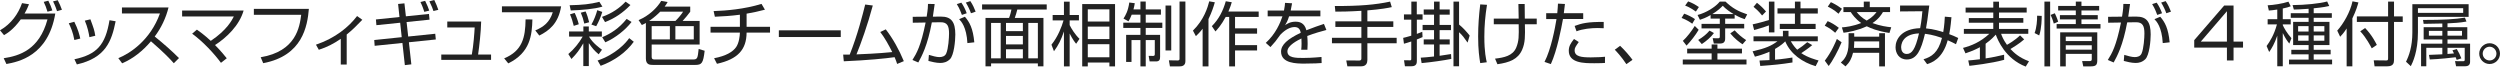 <?xml version="1.0" encoding="UTF-8"?>
<svg id="_レイヤー_1" xmlns="http://www.w3.org/2000/svg" version="1.1" viewBox="0 0 717.12 19.1">
  <!-- Generator: Adobe Illustrator 29.6.1, SVG Export Plug-In . SVG Version: 2.1.1 Build 9)  -->
  <defs>
    <style>
      .st0 {
        fill: #222;
      }
    </style>
  </defs>
  <path class="st0" d="M0,8.7C3.26,6.82,5.24,3.96,6.32.9l2,.32c-.28.7-.62,1.54-1.28,2.66h8.82c-2.04,12.24-10.72,13.86-14.02,14.48l-.78-1.66c4.5-.68,10.22-2.42,12.56-11.14h-7.66c-2.18,2.98-3.86,3.96-4.8,4.52L0,8.7ZM13.62,3.36c-.4-1.28-.58-1.78-1.08-2.82l1.32-.34c.48.9.86,1.88,1.16,2.8l-1.4.36ZM16.36,3.2c-.12-.36-.5-1.56-1.14-2.8l1.34-.34c.46.9.88,1.78,1.2,2.74l-1.4.4Z"/>
  <path class="st0" d="M21.33,11.48c-.38-2.2-1.08-3.74-1.6-4.8l1.58-.44c1.08,2.16,1.48,3.74,1.72,4.82l-1.7.42ZM21.35,17c6.4-1.38,8.88-4.06,10.06-11.2l1.76.3c-1.16,5.74-2.86,10.5-11.12,12.38l-.7-1.48ZM25.65,10.66c-.18-1.18-.52-2.86-1.32-4.74l1.6-.38c.94,2.54,1.14,3.08,1.4,4.72l-1.68.4Z"/>
  <path class="st0" d="M33.94,16.68c3.36-1.34,9.2-5.18,11.94-12.82h-10.9v-1.72h13.36c-.74,3.02-2.1,5.86-3.96,8.34,2.42,1.94,4.76,3.98,6.96,6.18l-1.48,1.48c-1.12-1.26-2.58-2.84-6.56-6.3-2.26,2.68-5.02,4.94-8.26,6.32l-1.1-1.48Z"/>
  <path class="st0" d="M63.38,18.02c-1.84-2.52-5.06-6.02-8.26-8.36l1.36-1.16c.78.56,1.98,1.38,3.98,3.22,4.62-3.08,6.08-5.94,6.62-7h-14.84v-1.7h17.64c-1.22,4.26-4.84,7.74-8.2,9.9,1.86,1.9,2.8,3.1,3.36,3.8l-1.66,1.3Z"/>
  <path class="st0" d="M88.6,2.54c-.42,4.9-1.78,13.46-13.1,15.58l-.72-1.7c10.18-1.7,11.16-8.7,11.62-12.18h-13.58v-1.7h15.78Z"/>
  <path class="st0" d="M99.45,18.52h-1.7v-7.38c-2.16,1.46-3.84,2.34-6.3,3.14l-.82-1.46c5.62-1.92,9.44-5.12,11.8-8.22l1.5,1.08c-1.86,1.92-2.84,2.9-4.48,4.22v8.62Z"/>
  <path class="st0" d="M114.19,1.14l1.82-.18.42,3.72,6.62-.68.16,1.64-6.58.68.46,4.16,7.76-.8.16,1.64-7.72.8.7,6.34-1.86.22-.7-6.36-7.96.82-.12-1.66,7.88-.82-.44-4.14-6.82.7-.14-1.64,6.76-.7-.4-3.74ZM121.71,3.4c-.48-1.52-.88-2.38-1.1-2.82l1.34-.34c.62,1.28.88,1.92,1.18,2.8l-1.42.36ZM124.33,3.16c-.22-.7-.44-1.3-1.16-2.78L124.57,0c.56,1.22.84,1.8,1.16,2.82l-1.4.34Z"/>
  <path class="st0" d="M138.02,6.18c-.06,2.82-.52,7.12-.88,9.46h3.72v1.54h-14.28v-1.54h8.76c.48-2.54.74-6.22.82-7.76h-7.86v-1.7h9.72Z"/>
  <path class="st0" d="M160.96,1.82c-.8,4.96-3.48,6.98-6.26,8.38l-1.16-1.48c2.4-1,4.14-2.34,5.02-5.2h-14.58v-1.7h16.98ZM144.62,16.74c5.2-2.16,6.08-5.94,6.14-11.18l1.96.02c-.12,4.44-.58,9.5-6.92,12.6l-1.18-1.44Z"/>
  <path class="st0" d="M167.34,9.02v-1.42h1.56v1.42h3.74v1.48h-3.68c1.08,1.9,3.16,3.36,3.72,3.76l-.96,1.32c-1.34-1.16-1.8-1.72-2.82-3.22v6.6h-1.58v-6.54c-1.18,1.98-1.8,2.86-3.4,4.5l-.9-1.42c1.64-1.4,3.02-3.08,4.12-5h-3.9v-1.48h4.1ZM163.4,1.5c3.64-.08,5.92-.3,8.52-.98l.88,1.38c-2.34.7-5.84.98-9.08,1.1l-.32-1.5ZM164.58,7.42c-.22-.98-.66-2.4-1.08-3.3l1.34-.42c.36.7.94,2.22,1.18,3.26l-1.44.46ZM167.6,6.76c-.24-1.1-.56-2.1-1-3.12l1.38-.36c.34.7.82,2.18,1.02,3.1l-1.4.38ZM169.64,7.04c.72-1.18,1.4-3.02,1.68-4.12l1.44.5c-.4,1.36-1.04,2.88-1.74,4.1l-1.38-.48ZM171.42,17.36c5.16-1.74,8.16-5.08,9.06-6.42l1.32,1.04c-2.2,3.04-5.54,5.44-9.5,6.9l-.88-1.52ZM172.68,4.84c2.86-1,5.12-2.58,6.76-4.36l1.4.96c-2.16,2.24-4.52,3.82-7.28,4.9l-.88-1.5ZM172.74,10.68c2.5-1.06,4.8-2.52,7.02-5.26l1.4.88c-1.76,2.28-4.54,4.52-7.52,5.84l-.9-1.46Z"/>
  <path class="st0" d="M197.99,1.9v1.46c-.72,1-1.24,1.58-2.18,2.64h4.88v6.78h-13.76v3.48c0,.78.44.8.9.8h11c1.26,0,1.3-.44,1.58-3.02l1.72.52c-.42,3.54-.8,4.06-2.68,4.06h-12.16c-.8,0-2.02-.02-2.02-1.82V6.58c-.42.24-.7.4-1.16.6l-.94-1.42c2.88-1.16,5.28-3.46,6.5-5.5l1.84.32c-.26.46-.4.72-.86,1.32h7.34ZM189.39,3.34c-.62.64-1.74,1.68-3.18,2.66h7.54c.74-.7,1.76-1.92,2.2-2.66h-6.56ZM192.15,7.5h-5.22v3.8h5.22v-3.8ZM199.01,7.5h-5.28v3.8h5.28v-3.8Z"/>
  <path class="st0" d="M214.16,7.68h6.72v1.68h-6.72c-.04,4.86-2.5,7.62-8.5,8.94l-.82-1.6c3.4-.64,5.38-1.82,6.34-3.22.82-1.22,1.04-3.16,1.06-4.12h-8.42v-1.68h8.42v-3.46c-2.4.32-4.76.48-7.18.58l-.36-1.62c3.64-.12,8.72-.54,13.74-2.06l.98,1.66c-2.3.6-2.9.7-5.26,1.14v3.76Z"/>
  <path class="st0" d="M241.17,8.7v1.92h-17.76v-1.92h17.76Z"/>
  <path class="st0" d="M254.08,8.42c2.08,2.7,3.82,5.84,5.18,9.12l-1.92.8c-.18-.56-.3-.96-.72-1.94-2.64.38-7.64.88-14.58,1.18l-.18-1.92c.78.02,1.22.02,1.88,0,2.24-5.56,3.76-11.64,4.44-14.36l2.18.28c-1.5,5.62-3.44,11-4.68,14.02,6.18-.24,9.56-.58,10.26-.66-1-2-2.08-3.98-3.44-5.76l1.58-.76Z"/>
  <path class="st0" d="M268.11,1.16c-.1.86-.24,1.82-.52,3.62l2.3-.02c3.04-.02,4.14,1.6,4.14,5.14,0,1.86-.38,5.92-1.54,7.08-.86.84-1.84,1.08-2.78,1.08-1.16,0-2.56-.36-3.4-.58l.14-1.74c.98.3,2.18.64,3,.64s1.6-.24,1.96-1.02c.64-1.42.82-4.62.82-5.74,0-2.04-.4-3.28-2.46-3.24l-2.48.04c-1.22,6.66-2.9,9.72-3.88,11.5l-1.68-.72c1.2-1.9,2.42-4,3.78-10.74l-3.68.06-.02-1.7,4-.04c.36-2.18.38-3.06.38-3.66l1.92.04ZM275.92,4.28c-.7-1.9-1.18-2.66-1.46-3.1l1.3-.42c.62.86,1.2,2.06,1.54,3.04l-1.38.48ZM277.5,12.36c-.26-4.66-1.8-6.26-2.38-6.86l1.66-.7c1.34,1.56,2.32,3.3,2.7,7.34l-1.98.22ZM278.52,3.8c-.3-.9-.94-2.22-1.48-3.06l1.3-.42c.74,1.12,1.12,2,1.52,3.02l-1.34.46Z"/>
  <path class="st0" d="M300.25,2.74h-8.44c-.14.58-.48,1.78-.72,2.4h8.22v13.88h-1.6v-.84h-13.42v.84h-1.6V5.14h6.76c.36-.92.58-1.88.68-2.4h-8.42v-1.48h18.54v1.48ZM287.05,6.58h-2.76v10.16h2.76V6.58ZM293.41,6.58h-4.84v2.36h4.84v-2.36ZM293.41,10.3h-4.84v2.44h4.84v-2.44ZM293.41,14.14h-4.84v2.6h4.84v-2.6ZM297.71,6.58h-2.74v10.16h2.74V6.58Z"/>
  <path class="st0" d="M308.69,12.56c-.4-.48-.96-1.2-1.86-2.94v9.42h-1.64v-10.02c-.8,2.36-1.54,3.88-2.86,5.68l-.72-1.88c1.86-2.3,2.96-5.2,3.46-6.96h-3.12v-1.56h3.24V.48h1.64v3.82h2.66v1.56h-2.66v1.34c.4.84,1.48,2.66,2.82,3.94l-.96,1.42ZM319.85,19.04h-1.62v-1.1h-6.2v1.1h-1.6V1.16h9.42v17.88ZM318.23,2.68h-6.2v3.5h6.2v-3.5ZM318.23,7.64h-6.2v3.56h6.2v-3.56ZM318.23,12.68h-6.2v3.74h6.2v-3.74Z"/>
  <path class="st0" d="M327.13,2.7V.44h1.52v2.26h4.36v1.5h-4.36v2.3h4.76v1.52h-4.76v1.98h4.12v6.34c0,.86-.26,1.28-1.22,1.28h-1.78l-.28-1.6,1.3.02c.42,0,.46-.26.46-.58v-3.96h-2.6v7.54h-1.52v-7.54h-2.56v6.26h-1.54v-7.76h4.1v-1.98h-4.92v-1.52h4.92v-2.3h-2.5c-.38,1.02-.64,1.44-.94,1.92l-1.42-.8c.56-.86,1.34-2.18,1.66-4.6l1.58.2c-.12.7-.2,1.14-.38,1.78h2ZM335.97,1.58v12.9h-1.64V1.58h1.64ZM340.03.44v17.12c0,1.4-1.14,1.48-1.7,1.48h-2.74l-.3-1.74,2.54.04c.48,0,.52-.24.52-.52V.44h1.68Z"/>
  <path class="st0" d="M346.65,19.04h-1.68v-10.8c-.82,1.08-1.44,1.66-1.94,2.12l-.84-1.58c3.18-3.1,4.24-6.68,4.68-8.4l1.6.28c-.34,1.22-.86,2.82-1.82,4.82v13.56ZM347.61,7.5c1.98-1.94,3.26-4.46,4-7.14l1.72.28c-.2.68-.38,1.3-.96,2.66h8.68v1.56h-6.78v3.26h6.32v1.54h-6.32v3.28h6.32v1.54h-6.32v4.56h-1.68V4.86h-1c-1.34,2.46-2.4,3.56-2.94,4.16l-1.04-1.52Z"/>
  <path class="st0" d="M370.63.94c-.1.54-.18,1.06-.4,2.08h8.52v1.66h-8.98c-.4,1.3-.76,1.9-1.14,2.54.56-.38,1.46-1,3-1,1.04,0,2.56.26,3.1,2.46,1.92-.78,3.72-1.38,5.04-1.82l.7,1.74c-1.5.4-3.34.9-5.48,1.72.08.82.1,1.7.1,2.3,0,.76-.02,1.24-.06,1.64h-1.78c.06-.56.1-.9.1-1.76,0-.44-.02-1.04-.04-1.46-1.02.5-4.02,1.96-4.02,3.7,0,1.88,2.42,1.88,4.54,1.88.88,0,2.78-.04,5.24-.28l.04,1.74c-.8.06-2.26.16-4.88.16-2.24,0-6.76,0-6.76-3.44,0-1.98,1.9-3.62,5.64-5.4-.18-1.04-.68-1.64-1.76-1.64-1.18,0-2.62.66-4.1,2.22-1.34,1.86-1.48,2.06-2.82,3.52l-1.34-1.2c2.86-2.6,4.18-5.8,4.78-7.62h-4.24v-1.66h4.68c.24-1.14.26-1.66.3-2.2l2.02.12Z"/>
  <path class="st0" d="M392.23,6.12h7.44v1.6h-7.44v3.12h8.4v1.58h-8.4v4.8c0,.82-.32,1.8-1.74,1.8h-4l-.32-1.68,3.68.02c.24,0,.66,0,.66-.58v-4.36h-8.44v-1.58h8.44v-3.12h-7.46v-1.6h7.46v-3.02c-3.6.22-5.86.24-7.46.24l-.16-1.62c7.04.04,11.66-.36,15.86-1.26l.48,1.58c-1,.22-3,.62-7,.94v3.14Z"/>
  <path class="st0" d="M408.06,10.64c-.42.18-.8.36-1.64.68v6.2c0,.58-.1,1.48-1.5,1.48h-1.92l-.26-1.72,1.58.02c.38,0,.5.02.5-.42v-4.98c-1.06.36-1.52.48-2.1.64l-.22-1.68c.54-.12.8-.18,2.32-.62v-4.6h-2.1v-1.52h2.12V.46h1.56v3.66h1.66v1.52h-1.64v4.08c.88-.32,1.14-.42,1.56-.6l.08,1.52ZM416.31,16.9c-2.12.42-5.7.94-8.52,1.2l-.26-1.56c.92-.06,2-.12,3.82-.34v-3.44h-2.96v-1.46h2.96v-2.66h-3.28v-1.48h3.28v-2.96h-2.96v-1.48h2.96V.46h1.6v2.26h2.9v1.48h-2.9v2.96h3.26v1.48h-3.26v2.66h2.9v1.46h-2.9v3.24c2.2-.32,2.68-.4,3.28-.5l.08,1.4ZM418.53.46v6.58c1.24,1,2.38,2.32,3.04,3.16l-.6,2.02c-1.04-1.48-1.4-2-2.44-2.98v9.76h-1.6V.46h1.6Z"/>
  <path class="st0" d="M426.54,1.38c-.5,3.14-.76,5.98-.76,9.16,0,4.42.5,6.46.7,7.32l-1.88.24c-.26-1.54-.6-3.8-.6-7.6,0-3.22.22-6.04.6-9.24l1.94.12ZM435.63,5.34c-.02-.66-.04-3.6-.08-4.2h1.8c.02.68.02,3.6.04,4.2h3.42v1.62h-3.4c.08,3.42.1,5.3-.8,7.34-1.2,2.7-3.58,3.62-7.08,4.12l-.68-1.6c2.54-.3,5.08-.78,6.08-3.18.78-1.9.76-3.26.7-6.68h-7.14v-1.62h7.14Z"/>
  <path class="st0" d="M448.9,1.14c-.06.7-.14,1.36-.32,2.64h5.56v1.68h-5.8c-.5,2.72-1.66,8.94-3.48,12.92l-1.82-.62c1.9-3.68,3.02-9.7,3.44-12.3h-2.96v-1.68h3.18c.12-1.08.16-2.02.2-2.74l2,.1ZM452.86,12.06c-.92,1.32-1.18,1.68-1.18,2.38,0,1.78,1.9,2.02,4.64,2.02,2.18,0,3.42-.12,4.08-.18l-.02,1.78c-.76.04-1.38.08-3.02.08-2.92,0-7.36,0-7.36-3.58,0-1.28.52-2.12,1.5-3.38l1.36.88ZM460.02,8.1c-.46-.04-.94-.06-1.7-.06-1.92,0-4.34.24-6.1.94l-.54-1.54c2.02-.76,3.84-1.2,8.34-1.14v1.8Z"/>
  <path class="st0" d="M466.52,18.4c-1.42-2.14-2.66-3.44-3.32-4.14l1.52-1.12c1.3,1.2,2.72,2.88,3.56,4.02l-1.76,1.24Z"/>
  <path class="st0" d="M485.42,6.8c-.58-.42-1.64-1.12-3.06-1.66l.74-1.22c.92.3,2.3.98,3.1,1.56l-.78,1.32ZM499.68,15.32h-7.04v1.76h8.34v1.42h-18.28v-1.42h8.28v-1.76h-7.02v-1.36h7.02v-1.2h1.66v1.2h7.04v1.36ZM482.72,11.72c1.1-.96,2.62-2.94,3.42-4.28l1.12,1.1c-.88,1.52-2.28,3.3-3.48,4.54l-1.06-1.36ZM486.46,3.32c-.24-.18-1.6-1.18-3.08-1.72l.86-1.2c1.18.44,1.88.82,3.08,1.62l-.86,1.3ZM486.94,4.3c2.46-.64,5.1-2.26,6.38-3.84h1.64c1.9,1.84,3.64,2.8,6.22,3.66l-.72,1.38c-.7-.24-1.48-.5-2.88-1.3v1.14h-2.72v1.5h5.46v1.3h-5.46v2.8c0,.46,0,1.54-1.34,1.54h-1.92l-.32-1.52,1.58.02c.36,0,.46-.18.46-.46v-2.38h-5.24v-1.3h5.24v-1.5h-2.64v-1.02c-1.38.8-2.38,1.14-3.06,1.36l-.68-1.38ZM487.12,11.46c1.18-.68,2.42-1.66,3.26-2.68l1.26.7c-.82,1.14-2.24,2.36-3.48,3.16l-1.04-1.18ZM497.3,4.04c-1.06-.62-2.14-1.36-3.14-2.38-.48.5-1.38,1.4-2.98,2.38h6.12ZM499.84,12.7c-.84-.54-2.26-1.6-3.52-3.12l1.26-.88c.88.98,2.08,2.02,3.3,2.8l-1.04,1.2Z"/>
  <path class="st0" d="M520.81,18.98c-3.8-1.12-7.2-3.48-8.72-7.12-.34.36-1.18,1.18-2.92,2.18v3.08c.32-.02,2.24-.18,4.98-.62l.02,1.42c-3.34.52-5.12.7-9.24,1l-.22-1.56c.9-.02,1.58-.04,2.86-.12v-2.4c-1.88.82-3.28,1.2-4.18,1.42l-.66-1.54c3.82-.86,5.44-1.62,7.12-2.88h-6.86v-1.42h8.44v-1.58h1.6v1.58h8.4v1.42h-7.74c.72,1.24,1.36,1.94,1.84,2.42,1.14-.72,1.88-1.32,2.88-2.16l1.42.84c-.9.8-2.72,2.02-3.14,2.3,1.82,1.26,4.22,1.9,4.96,2.1l-.84,1.64ZM507.41.46h1.58v8.84h-1.58v-2.02c-1.42.54-3.42,1.12-4.24,1.34l-.42-1.64c1.42-.28,3.82-.96,4.66-1.24V.46ZM505.45,4.44c-1.02-1.32-2.02-2.12-2.46-2.48l.98-1.16c1.12.88,1.68,1.42,2.6,2.5l-1.12,1.14ZM516.47.46v1.92h4.96v1.5h-4.96v2.96h4.34v1.48h-10.28v-1.48h4.34v-2.96h-5v-1.5h5V.46h1.6Z"/>
  <path class="st0" d="M526.42,9.4c-.96-.84-1.64-1.34-3-2.04l.84-1.3c1.12.48,2.02,1,3.2,1.92l-1.04,1.42ZM523.44,17.4c2-2.58,3.14-5.46,3.46-6.22l1.36.94c-1,2.48-2.74,5.6-3.7,6.82l-1.12-1.54ZM527.38,3.94c-1.28-1.14-2.52-1.76-3.08-2.04l.88-1.28c.7.32,1.62.76,3.18,1.9l-.98,1.42ZM528.04,17.94c.84-.78,2.22-2.06,2.22-5.6v-2.82h1.62v1h7.16v-1h1.66v9.52h-1.66v-3.9h-7.5c-.4,1.62-.94,2.72-2.16,3.9l-1.34-1.1ZM528.34,7.86c1.16-.1,3.08-.3,5.54-1.26-1.7-1.2-2.58-2.48-3-3.14h-2.1v-1.42h5.84V.46h1.72v1.58h5.82v1.42h-2.04c-.4.68-1.18,1.96-3,3.16,2.24.82,4.2,1.08,5.38,1.2l-.52,1.64c-3.62-.58-5.28-1.34-6.5-1.92-2.76,1.26-5.2,1.66-6.66,1.86l-.48-1.54ZM531.88,12.48c0,.42-.04.84-.08,1.26h7.24v-1.86h-7.16v.6ZM532.6,3.46c.54.7,1.42,1.64,2.86,2.44,1.68-.96,2.38-1.86,2.82-2.44h-5.68Z"/>
  <path class="st0" d="M559.77,4.94c-.08.82-.22,2.76-.64,4.86,1.12.4,1.44.56,2.58,1.1l-.64,1.78c-.92-.48-1.56-.78-2.38-1.14-1.46,5.4-4.64,6.44-5.9,6.86l-1.04-1.4c2.28-.68,4.22-1.86,5.3-6.12-2.64-.94-4.28-1.1-4.88-1.18-1.12,4.66-2.32,7.36-5.2,7.36-2.26,0-3.24-1.82-3.24-3.52,0-2.22,1.66-5.3,7.06-5.46.42-2.14.58-4.16.64-4.86l-6.4.06v-1.7h8.38c-.56,4.38-.62,4.86-.94,6.56,2.14.18,4.16.82,4.94,1.06.06-.34.34-1.82.46-4.42l1.9.16ZM545.34,13.58c0,.84.38,1.9,1.6,1.9,1.42,0,2.46-1.24,3.52-5.9-5.04.2-5.12,3.5-5.12,4Z"/>
  <path class="st0" d="M581.07,19.1c-5.84-2.26-8-7.56-8.58-9.16-.4.44-1.3,1.44-2.92,2.6v4.22c1.78-.28,3.54-.62,5.3-1.06l.02,1.46c-3.72,1.04-9.42,1.66-9.98,1.72l-.32-1.54c.78-.06,1.48-.12,3.34-.34v-3.46c-.7.38-1.84.98-4.14,1.76l-.7-1.56c2.36-.62,4.94-1.64,7.54-4.04h-7.3v-1.4h8.44v-1.78h-7.02v-1.34h7.02v-1.58h-7.94v-1.42h7.94V.48h1.64v1.7h7.94v1.42h-7.94v1.58h6.98v1.34h-6.98v1.78h8.4v1.4h-7.8c.18.5.6,1.68,1.68,3.16.34-.18,2.28-1.26,3.76-2.72l1.18,1.16c-1.32,1.2-3.48,2.48-3.94,2.76,1.06,1.08,2.32,2.38,5.32,3.52l-.94,1.52Z"/>
  <path class="st0" d="M585.66,4.56c0,.62,0,3.52-.72,5.6l-1.32-.68c.58-1.46.76-3.74.72-4.98l1.32.06ZM588.08.46v18.58h-1.64V.46h1.64ZM589.12,6.76c-.26-1.04-.72-2.1-.9-2.48l1.2-.48c.14.3.68,1.42.96,2.42l-1.26.54ZM597.06,4.34h4.68v1.22h-4.68v1.34h5.46v1.28h-12.58v-1.28h5.5v-1.34h-4.56v-1.22h4.56v-1.34h-5.06v-1.3h5.06V.46h1.62v1.24h5.08v1.3h-5.08v1.34ZM601.6,17.2c0,1.36-.28,1.84-1.9,1.84h-2.12l-.32-1.52h2.24c.52,0,.52-.36.52-.62v-1.44h-7.46v3.58h-1.6v-9.76h10.64v7.92ZM600.02,10.52h-7.46v1.26h7.46v-1.26ZM600.02,12.98h-7.46v1.26h7.46v-1.26Z"/>
  <path class="st0" d="M611,1.16c-.1.86-.24,1.82-.52,3.62l2.3-.02c3.04-.02,4.14,1.6,4.14,5.14,0,1.86-.38,5.92-1.54,7.08-.86.84-1.84,1.08-2.78,1.08-1.16,0-2.56-.36-3.4-.58l.14-1.74c.98.3,2.18.64,3,.64s1.6-.24,1.96-1.02c.64-1.42.82-4.62.82-5.74,0-2.04-.4-3.28-2.46-3.24l-2.48.04c-1.22,6.66-2.9,9.72-3.88,11.5l-1.68-.72c1.2-1.9,2.42-4,3.78-10.74l-3.68.06-.02-1.7,4-.04c.36-2.18.38-3.06.38-3.66l1.92.04ZM618.8,4.28c-.7-1.9-1.18-2.66-1.46-3.1l1.3-.42c.62.86,1.2,2.06,1.54,3.04l-1.38.48ZM620.38,12.36c-.26-4.66-1.8-6.26-2.38-6.86l1.66-.7c1.34,1.56,2.32,3.3,2.7,7.34l-1.98.22ZM621.4,3.8c-.3-.9-.94-2.22-1.48-3.06l1.3-.42c.74,1.12,1.12,2,1.52,3.02l-1.34.46Z"/>
  <path class="st0" d="M640.69,1.58v10.36h2.72v1.72h-2.72v3.68h-1.9v-3.68h-9.38v-2.14l8.6-9.94h2.68ZM638.79,3.22l-7.5,8.72h7.5V3.22Z"/>
  <path class="st0" d="M654.81,5.5h2.28v1.5h-2.28v.2c.32.76,1.18,2.3,2.48,3.74l-.6,1.56c-.5-.62-1.02-1.26-1.88-3.02v9.52h-1.58v-8.78c-.78,2.32-1.58,3.62-2.32,4.7l-.74-1.72c.94-1.3,2.14-3.16,2.96-6.2h-2.66v-1.5h2.76v-2.76c-1.14.18-1.84.24-2.42.28l-.34-1.5c1.64-.08,4.22-.46,5.96-1.04l.66,1.32c-.6.22-1.08.4-2.28.64v3.06ZM663.68,3.78h5.2v1.32h-5.2v1.18h4.52v6.64h-4.52v1.36h4.86v1.3h-4.86v1.52h5.28v1.36h-12.36v-1.36h5.62v-1.52h-4.96v-1.3h4.96v-1.36h-4.44v-6.64h4.44v-1.18h-5.12v-1.32h5.12v-1.26c-2.3.18-3.52.2-4.24.22l-.36-1.28c3.52-.02,7.84-.44,9.92-1.04l.6,1.3c-.56.12-1.7.4-4.46.66v1.4ZM662.21,7.5h-3v1.54h3v-1.54ZM662.21,10.16h-3v1.52h3v-1.52ZM666.74,7.5h-3.06v1.54h3.06v-1.54ZM666.74,10.16h-3.06v1.52h3.06v-1.52Z"/>
  <path class="st0" d="M674.77,19.02h-1.64v-10.86c-.82,1.28-1.36,1.86-1.86,2.38l-.84-1.76c1.8-1.96,3.76-5.4,4.38-8.4l1.7.32c-.24.82-.62,2.3-1.74,4.58v13.74ZM686.72.46v4.24h2.5v1.6h-2.5v10.88c0,.9-.2,1.84-1.92,1.84h-3.66l-.24-1.72,3.6.04c.34,0,.52-.08.52-.56V6.3h-8.96v-1.6h8.96V.46h1.7ZM680.33,13.86c-.3-.58-1.58-3.08-3.3-4.88l1.4-.94c1.98,2.04,3.04,4.2,3.36,4.84l-1.46.98Z"/>
  <path class="st0" d="M708.12,1.2v3.64h-14.54v4.42c0,5.6-1.5,8.64-2.04,9.72l-1.38-1.28c.84-1.68,1.82-4.34,1.82-8.38V1.2h16.14ZM706.56,2.36h-12.98v1.34h12.98v-1.34ZM704.72,14.06c.56.9.94,1.7,1.32,2.68l-1.34.44c-.1-.26-.14-.4-.3-.76-.8.12-5,.56-7.42.64l-.24-1.32c.16,0,3.5-.16,3.84-.16v-1.86h-4.6v5.28h-1.5v-6.48h6.1v-1.2h-5.36v-3.52h5.36v-1.06c-.84.02-4.6.1-5.36.1l-.18-1.12c6.02,0,9.16-.2,12.02-.66l.44,1.12c-1.7.34-4,.46-5.44.52v1.1h5.68v3.52h-5.68v1.2h6.48v5.14c0,.32,0,1.34-1.34,1.34h-2.68l-.3-1.46,2.38.02c.4,0,.4-.28.4-.42v-3.42h-4.94v1.76c1.14-.08,1.58-.14,1.86-.16-.28-.58-.3-.64-.44-.88l1.24-.38ZM700.58,8.86h-3.86v1.38h3.86v-1.38ZM706.22,8.86h-4.16v1.38h4.16v-1.38Z"/>
  <path class="st0" d="M717.12,15.38c0,1.64-1.34,2.98-2.98,2.98s-2.98-1.34-2.98-2.98,1.34-2.98,2.98-2.98,2.98,1.3,2.98,2.98ZM712.16,15.38c0,1.08.88,1.96,1.98,1.96s1.96-.88,1.96-1.96-.9-1.98-1.96-1.98-1.98.88-1.98,1.98Z"/>
</svg>